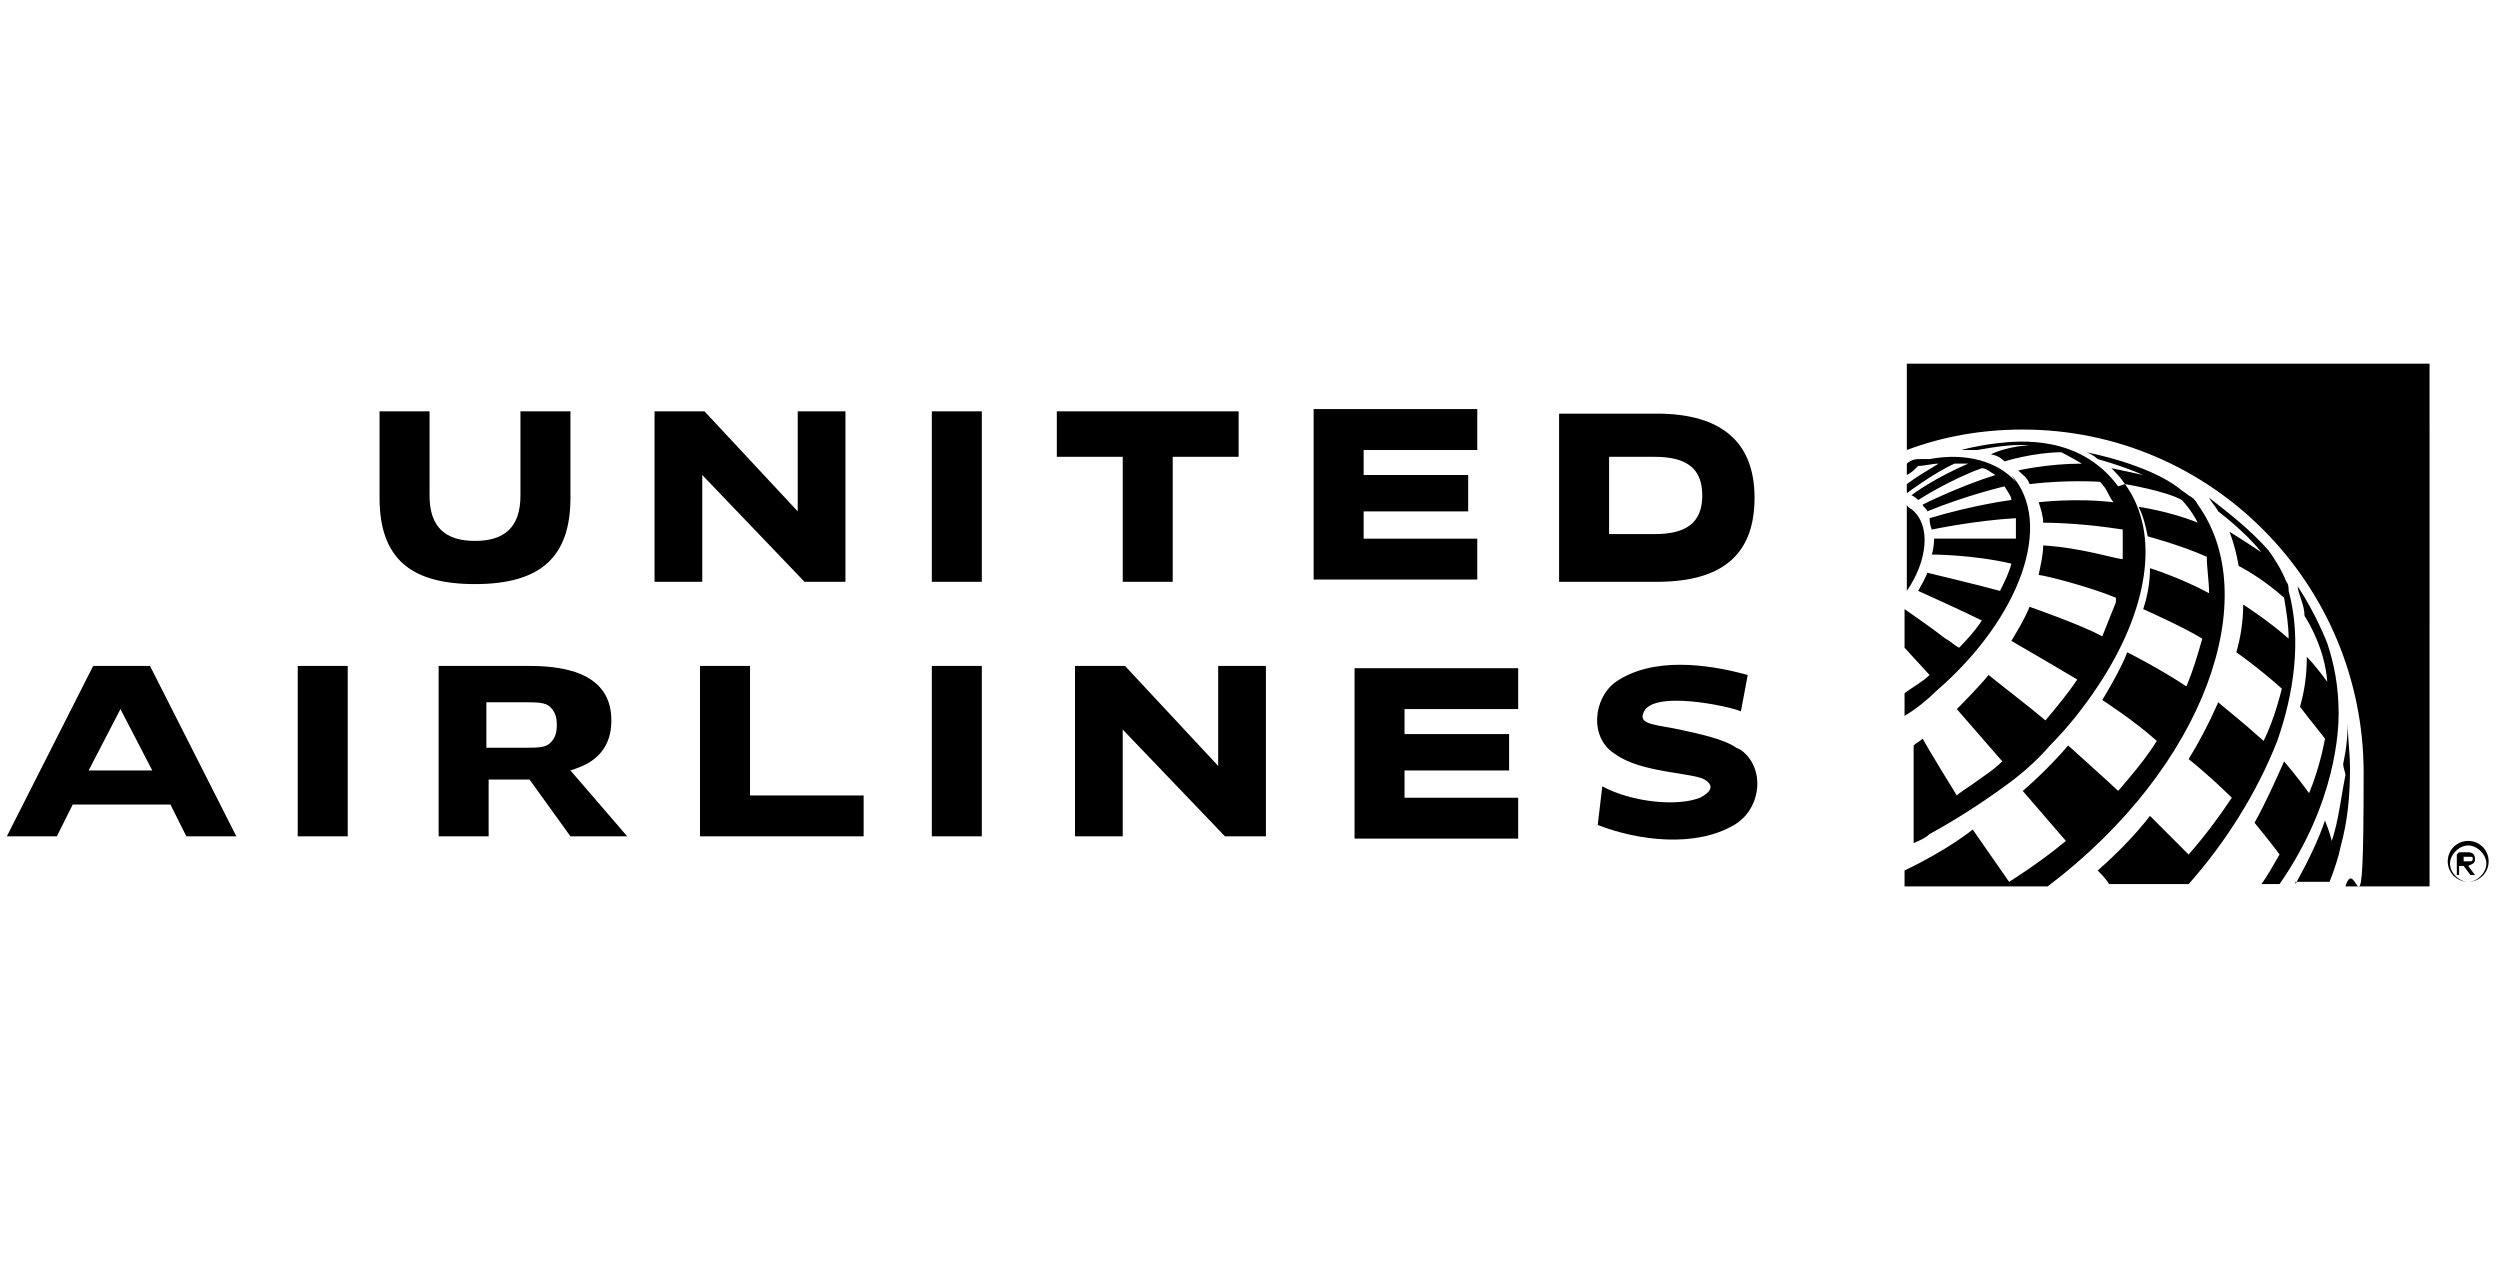 <?xml version="1.0" encoding="UTF-8"?>
<svg id="HiPhi" xmlns="http://www.w3.org/2000/svg" version="1.1" viewBox="0 0 110 56">
  <!-- Generator: Adobe Illustrator 29.7.1, SVG Export Plug-In . SVG Version: 2.1.1 Build 8)  -->
  <path d="M108.4,37.6v.3h.3c0,0,.1,0,.1-.1s0-.1-.1-.1h-.3ZM108.2,37.5h.4c.2,0,.3.1.3.3s-.1.2-.3.3l.3.4h-.2l-.3-.4h-.2v.4h-.1v-.9ZM108.6,37.2c.4,0,.8.4.8.8s-.4.8-.8.8-.8-.4-.8-.8.4-.8.8-.8M108.6,37c-.5,0-.9.4-.9.9s.4.9.9.9.9-.4.9-.9-.4-.9-.9-.9h0ZM101,38.9c.5-.9,1-1.9,1.3-2.8,0,0,0,0,0,0,0,0,.2.5.3.9.3-.9.4-1.9.6-2.9h0c0-.1-.1-.3-.1-.5,0,0,.2-.8.2-1.8,0,.7.1,1.3.1,2,0,1.2-.1,2.3-.4,3.4-.1.5-.3,1.1-.5,1.6h-1.5ZM99.4,38.9h.9c2.5-3.6,2.6-6.8,2.6-7.5,0-1.2-.2-2.2-.5-3.1,0,0-.5-1.3-1.3-2.5,0,.3.3.8.3,1.3,0,0,0,0,0,0,.2.3.9,1.5,1,2.9,0,0,0,0,0,0,0,0-.5-.7-.9-1.1,0,.8-.1,1.5-.3,2.2,0,0,.7.9,1.1,1.4,0,0-.2,1.2-.7,2.4-.5-.7-1.1-1.4-1.1-1.4-.4.9-.8,1.8-1.3,2.7,0,0,.9,1.1,1.1,1.4-.3.5-.5.9-.8,1.3ZM96.3,38.9c1.6-1.8,3-4,3.9-6.3.7-2,1.1-4.4.5-6.6,0-.1,0-.3-.1-.4-.2-.5-.5-1-.8-1.4-.8-.9-1.7-1.6-2.6-2.3.1.2.3.4.4.6,0,0,1.2.9,1.9,1.8-.9-.6-1.4-.9-1.4-.9,0,0,0,0,0,0,.3.8.4,1.5.4,1.5,0,0,1,.5,2,1.4.1.6.2,1.2.2,1.8-.9-.8-2-1.5-2-1.5,0,.7-.1,1.4-.3,2.1,0,0,1,.7,2,1.6,0,0-.3,1.3-.8,2.3-1-.9-1.9-1.6-2-1.7,0,0-.5,1.2-1.3,2.5,1,.8,1.9,1.7,1.9,1.7-.6.9-1.2,1.7-1.9,2.5h0s-1.7-1.7-1.7-1.7c-.7.9-1.5,1.7-2.3,2.4,0,0,.4.4.5.6h3.6ZM96.7,22.2c-.1-.2-.2-.3-.4-.4-.1-.1-.3-.2-.4-.3-1.4-1.1-4.1-1.6-4.1-1.6.3.1.5.3.5.3,0,0,1.1.3,2,.7,0,0-.9-.2-1.4-.3.2.2.4.4.6.7,0,0,1.8.3,2.5.7,0,0,.4.4.7,1-1.2-.5-2.6-.7-2.6-.7.2.4.3.8.4,1.3,0,0,1.5.4,2.6.9,0,.5.1,1.1.1,1.6-1.3-.7-2.6-1.1-2.6-1.1,0,.6-.1,1.2-.3,1.8,0,0,1.8.8,2.6,1.3-.2.7-.4,1.4-.7,2.1-1.2-.8-2.6-1.5-2.6-1.5-.3.8-1.1,2.1-1.1,2.1h0s0,0,0,0h0s1.4.9,2.4,1.8c-.5.8-1.1,1.5-1.7,2.2-.2-.2-2.2-2-2.2-2-.6.7-1.3,1.4-2,2,0,0,0,0,0,0l1.9,2.2s0,0,0,0h0c-1.2,1-2.5,1.8-2.5,1.8l-1.6-2.3s-1.1.9-3,1.8v.7h6.3c7-5.3,9.5-12.8,6.6-16.8ZM93.2,21.4c-1.7-2.3-4.4-2-5.3-1.9-.9.1-1.6.3-1.6.3.2,0,.5,0,.7,0,.1,0,1.4-.3,2.3-.2,0,0,0,0,0,0-.7,0-1.6.3-1.7.4,0,0,0,0,0,0,0,0,0,0,0,0,0,0,.3,0,.6.3,0,0,1.3-.4,2.5-.4h0s.4.2.9.5c-1.5,0-2.8.3-2.8.3.2.2.4.3.5.6,1.7-.2,3.1-.1,3.1-.1,0,0,.2.2.3.4.1.2.2.4.3.5-1.7-.2-3.3,0-3.3,0,.1.3.2.6.2.9.2,0,1.6,0,3.5.3,0,.4,0,.9,0,1.3-.3,0-1.8-.5-3.5-.6,0,.4-.1.8-.2,1.3.2,0,2.2.5,3.4,1,0,0,0,.1,0,.2-.2.5-.4,1-.6,1.5-.9-.5-3.2-1.3-3.2-1.3-.2.5-.5,1-.8,1.5,0,0,1.9,1.1,2.9,1.7-.4.6-.9,1.2-1.4,1.8-.7-.6-2.4-1.9-2.5-2-.5.6-1.2,1.3-1.4,1.5l2,2.3s0,0,0,0c-.4.4-.9.7-1.3,1-.3.2-.6.4-.7.5,0,0-1.3-2.1-1.5-2.5-.1.1-.3.2-.4.3v4.3c.2-.1.5-.2.7-.4,1.1-.6,2.2-1.3,3.3-2.1.7-.5,1.4-1.1,2-1.8.8-.8,1.5-1.7,2.1-2.6,2.2-3.3,2.8-6.7,1.2-8.9ZM88.7,21.2c-.8-.9-2.2-1.3-3.8-1,0,0,0,0-.1,0-.1,0-.2,0-.4,0-.2,0-.4.1-.5.2v.5c.2-.1.3-.2.5-.4.3,0,.6-.1.9-.1-.5.3-1,.6-1.4.9v.4h0s1.2-.9,2.1-1.3c.2,0,.4,0,.6,0-1.4.6-2.4,1.3-2.5,1.4.1,0,.3.2.3.2,0,0,1.4-.9,2.8-1.4.2,0,.4.2.6.3-1.6.5-3.2,1.3-3.2,1.3,0,.1.2.2.2.3,0,0,0,0,0,0,1.7-.7,3.4-1.1,3.4-1.1.1.2.3.4.3.6,0,0-1.6.2-3.6.8,0,.3.1.5.1.5,0,0,1.9-.4,3.7-.5,0,.3,0,.6,0,.9-1,0-3.5,0-3.6,0,0,0,0,.4-.1.7,0,0,1.8,0,3.5.4-.1.4-.3.8-.5,1.2-1.1-.3-2.8-.7-3.2-.8-.1.3-.3.6-.4.8,0,0,2,.9,2.8,1.3h0,0c-.3.5-1,1.2-1,1.2-.2-.1-.4-.3-.6-.4-.5-.4-1.8-1.3-1.8-1.3v1.7l1.1,1.2c-.3.3-.7.5-1.1.8v1s0,0,0,0c.5-.3,1-.7,1.4-1.1,3.7-3.2,5.2-7.4,3.3-9.5ZM83.9,26c.9-1.3,1.1-2.9.2-3.6,0,0-.2-.1-.2-.2v3.8ZM89,18.9c8.3,0,15,6.8,15,15.1s-.3,3.4-.8,5h3.7V16h-23v3.8h0c1.6-.6,3.3-.9,5.1-.9Z"/>
  <path d="M53.6,29.3h2.1v7.5h-1.8l-4.5-4.7v4.7h-2.1v-7.5h2.2l4.1,4.4v-4.4ZM41,36.8h2.2v-7.5h-2.2v7.5ZM61.8,33.9h4.6v-1.6h-4.6v-1.1h5v-1.8h-7.2v7.5h7.2v-1.8h-5v-1.1ZM20.9,25.7c2.9,0,4.2-1.2,4.2-3.8v-3.8s-2.2,0-2.2,0v3.7c0,1.4-.7,2-2,2-1.3,0-2-.6-2-2v-3.7h-2.2v3.8c0,2.7,1.4,3.8,4.2,3.8ZM35.1,18.1h2.1v7.5h-1.8l-4.5-4.7v4.7h-2.1v-7.5h2.2l4.1,4.4v-4.4ZM41,18.1h2.2v7.5h-2.2v-7.5ZM68.6,25.6h4.3c3,0,4.3-1.3,4.3-3.7s-1.4-3.7-4.3-3.7h-4.3v7.5ZM70.8,20.1h2c1.4,0,2.1.5,2.1,1.7s-.7,1.7-2.1,1.7h-2v-3.5ZM60,23.7h5v1.8h-7.2v-7.5h7.2v1.8h-5v1.1h4.6v1.6h-4.6v1.1ZM46.5,18.1h8v2h-2.9v5.5h-2.2v-5.5h-2.9v-2ZM33,35v-5.7h-2.2v7.5h7.2v-1.8h-5ZM25,36.8h2.6l-2.5-2.9c.3-.1.6-.2.9-.4.6-.4.9-1,.9-1.8s-.3-1.4-.9-1.8c-.6-.4-1.5-.6-2.7-.6h-4v7.5h2.2v-2.5h1.8l1.8,2.5ZM21.4,30.9h1.7c.5,0,.9,0,1.1.2.2.2.3.4.3.8s-.1.6-.3.8c-.2.2-.6.2-1.1.2h-1.7v-2ZM76.4,32.9c-.6-.4-1.6-.6-2.5-.8s-1.8-.2-1.6-.7c.3-1.1,3.9-.3,4.3-.1l.3-1.6c-1.8-.5-4.2-.8-5.8.3-1,.7-1.2,2.5,0,3.2,1.1.8,3.4.8,3.9,1.1s.2.6-.2.8c-1,.4-3,.2-4.3-.5l-.2,1.7c1.8.7,4.3,1,6,0,1.2-.7,1.4-2.5.3-3.3ZM13.1,36.8h2.2v-7.5h-2.2v7.5ZM7.5,35.4H3.2l-.7,1.4H.3l3.8-7.5h2.5l3.8,7.5h-2.2l-.7-1.4ZM6.7,33.9l-1.4-2.7-1.4,2.7h2.7Z"/>
</svg>